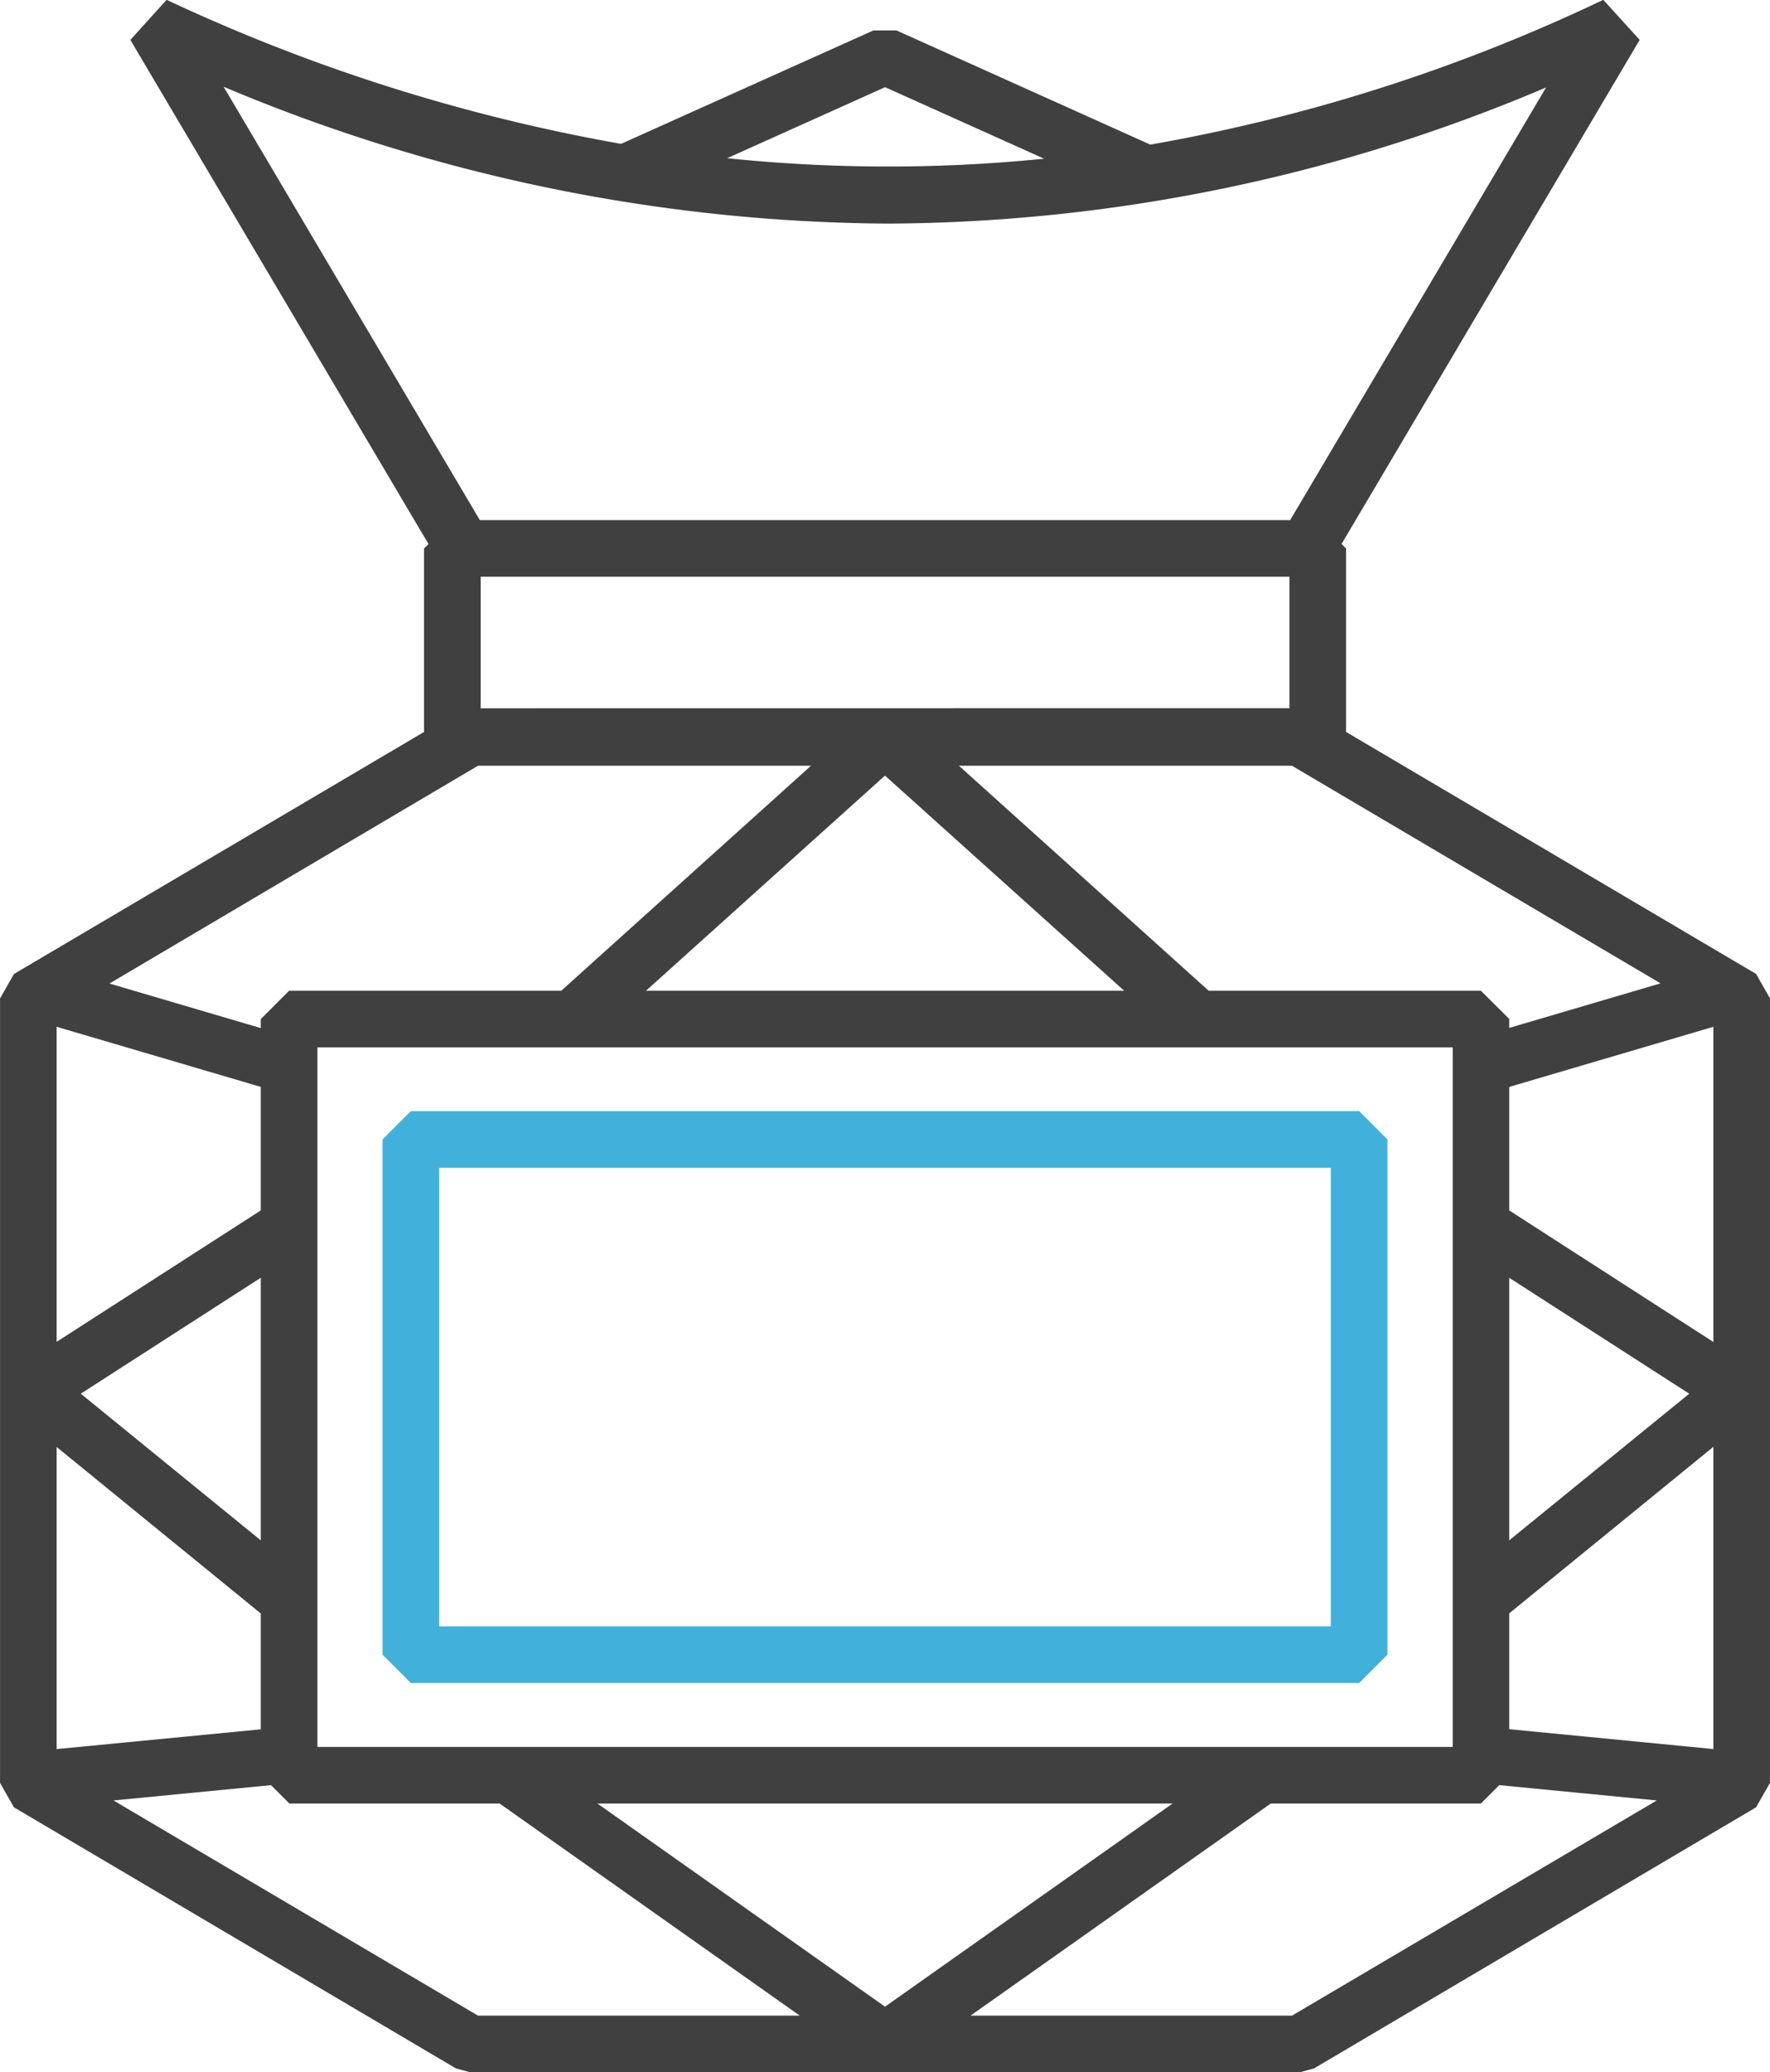 <?xml version="1.0" encoding="UTF-8"?>
<svg xmlns="http://www.w3.org/2000/svg" width="39.333" height="46.041" viewBox="0 0 39.333 46.041">
  <g id="obalovy-design" transform="translate(-34.418 -18.987)">
    <path id="Path_29" data-name="Path 29" d="M73.442,40.626,64.33,35.249V31.173l-.1-.1,6.625-11.2-.809-.89A38.919,38.919,0,0,1,59.98,22.2l-5.638-2.536h-.516L48.22,22.183a40.221,40.221,0,0,1-10.1-3.2l-.805.891,6.625,11.2-.1.1v4.076l-9.112,5.377-.309.542V58.6l.309.542,9.821,5.8.32.087H63.3l.32-.087,9.821-5.8.309-.542V41.168Zm-2.123.209-3.363.99v-.2L67.327,41H61.278l-5.551-5h7.4Zm-3.363,6.542,4,2.575-4,3.258ZM66.7,42.256V57.8H41.472V42.256H66.7ZM48.772,41l5.312-4.781L59.4,41ZM45.1,34.724V31.8H63.072v2.922Zm8.987-13.8,3.533,1.589a34.668,34.668,0,0,1-7.043-.011Zm-14.7-.01a38.523,38.523,0,0,0,14.769,3.041A37.761,37.761,0,0,0,68.775,20.93l-5.687,9.613H45.081ZM45.04,36h7.4l-5.551,5H40.842l-.629.629v.2l-3.363-.99Zm-9.364,5.8,4.537,1.335V45.88L35.676,48.8Zm4.537,5.576V53.21l-4-3.258Zm-4.537,3.759,4.537,3.7v2.574l-4.537.439ZM45.04,63.77l-8.1-4.781,3.5-.34.408.408h4.672l6.67,4.713Zm2.653-4.713H60.476l-6.391,4.514ZM63.129,63.77H55.985l6.672-4.713h4.67l.408-.408,3.5.34Zm9.364-5.923-4.537-.441V54.832l4.537-3.7Zm0-9.044L67.956,45.88V43.136L72.493,41.8Z" fill="#404040"></path>
    <path id="Path_30" data-name="Path 30" d="M96.65,149.394l.629-.629V137.317l-.629-.629H75.577l-.629.629v11.448l.629.629ZM76.207,137.946H96.021v10.189H76.207Z" transform="translate(-32.029 -93.014)" fill="#41b1db"></path>
  </g>
</svg>
